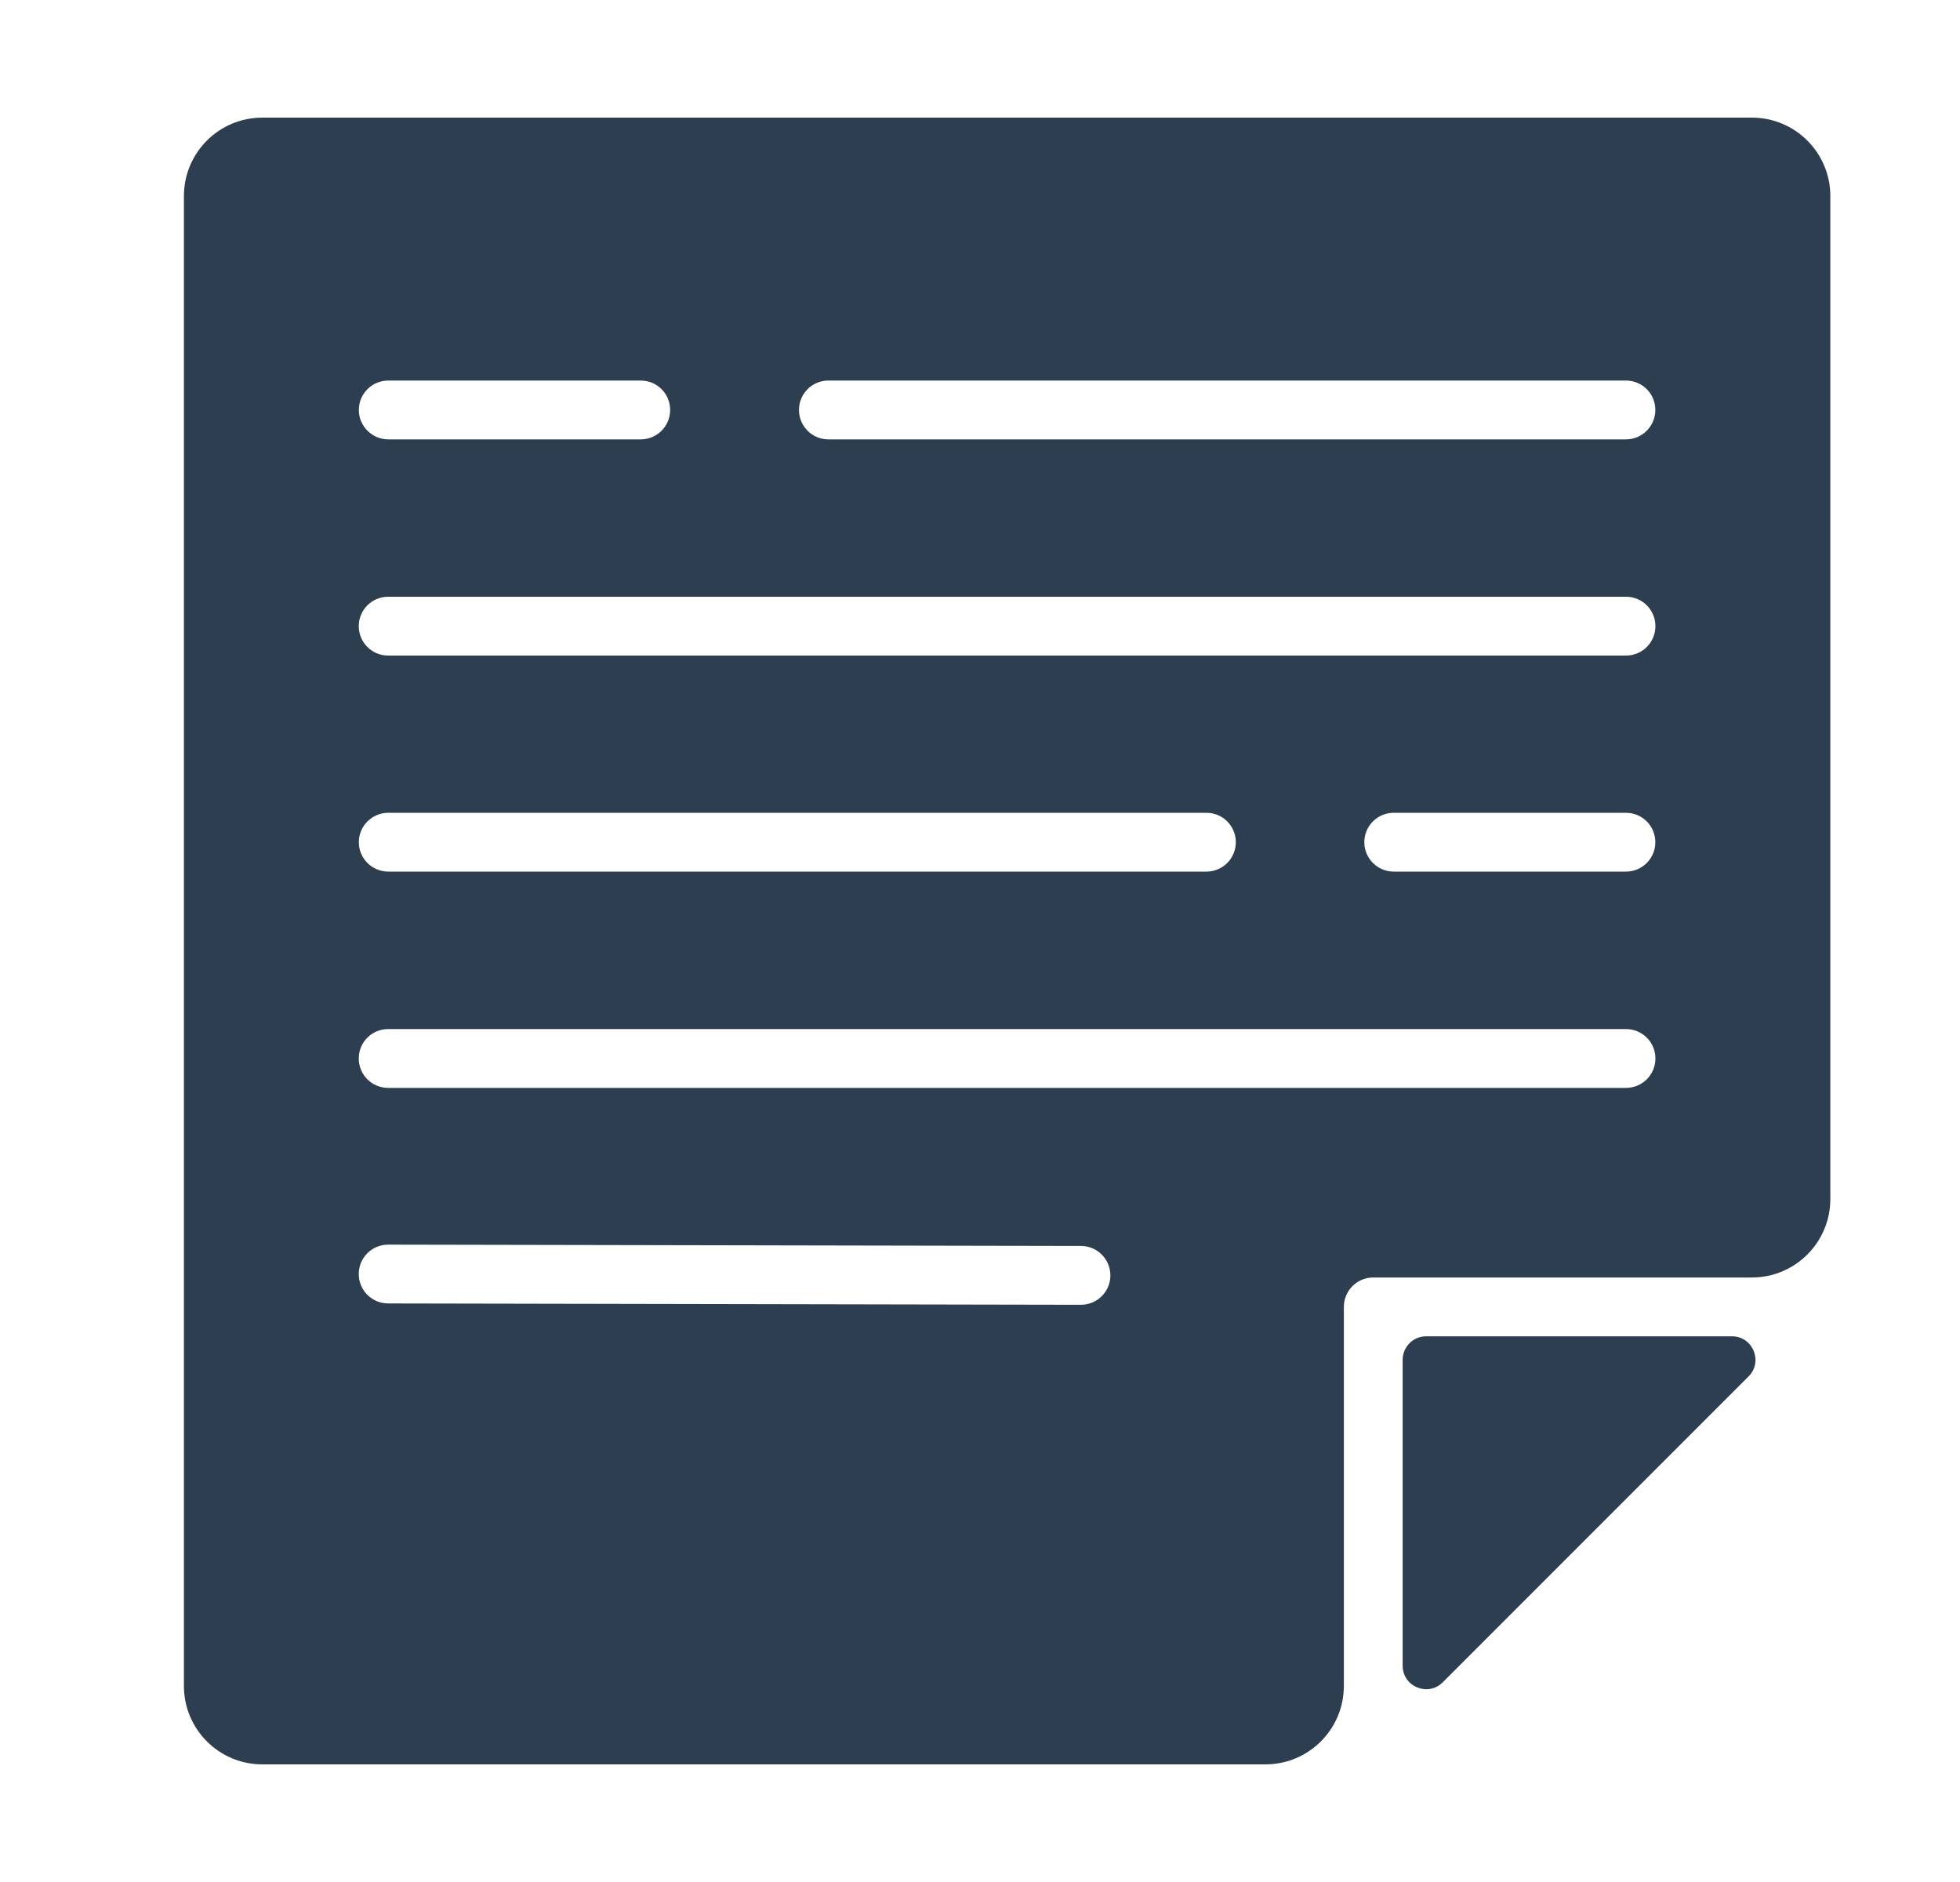 <svg width="25" height="24" viewBox="0 0 25 24" fill="none" xmlns="http://www.w3.org/2000/svg">
<path d="M2.346 21.5C2.346 22.052 2.793 22.5 3.346 22.5H16.141C16.693 22.5 17.141 22.052 17.141 21.5V16.666C17.141 16.459 17.309 16.291 17.516 16.291H22.346C22.898 16.291 23.346 15.843 23.346 15.291V2.5C23.346 1.948 22.898 1.5 22.346 1.5H3.346C2.793 1.5 2.346 1.948 2.346 2.5V21.5ZM10.566 4.853H20.739C20.947 4.853 21.114 5.021 21.114 5.228C21.114 5.434 20.947 5.603 20.739 5.603H10.566C10.358 5.603 10.191 5.434 10.191 5.228C10.191 5.021 10.358 4.853 10.566 4.853ZM4.952 4.853H8.173C8.381 4.853 8.548 5.021 8.548 5.228C8.548 5.434 8.381 5.603 8.173 5.603H4.952C4.745 5.603 4.577 5.434 4.577 5.228C4.577 5.021 4.745 4.853 4.952 4.853ZM4.951 7.61H20.74C20.948 7.61 21.115 7.778 21.115 7.985C21.115 8.192 20.948 8.36 20.74 8.36H4.951C4.743 8.36 4.576 8.192 4.576 7.985C4.576 7.778 4.743 7.61 4.951 7.61ZM21.114 10.74C21.114 10.947 20.947 11.115 20.739 11.115H17.777C17.57 11.115 17.402 10.947 17.402 10.74C17.402 10.533 17.57 10.365 17.777 10.365H20.739C20.947 10.365 21.114 10.533 21.114 10.74ZM15.763 10.74C15.763 10.947 15.596 11.115 15.388 11.115H4.952C4.745 11.115 4.577 10.947 4.577 10.74C4.577 10.533 4.745 10.365 4.952 10.365H15.388C15.596 10.365 15.763 10.533 15.763 10.74ZM4.951 13.123H20.74C20.948 13.123 21.115 13.291 21.115 13.498C21.115 13.706 20.948 13.873 20.74 13.873H4.951C4.743 13.873 4.576 13.706 4.576 13.498C4.576 13.291 4.743 13.123 4.951 13.123ZM4.951 15.872H4.952L13.789 15.889C13.996 15.889 14.163 16.058 14.163 16.265C14.163 16.471 13.995 16.639 13.788 16.639H13.787L4.95 16.622C4.743 16.622 4.575 16.453 4.576 16.246C4.576 16.039 4.744 15.872 4.951 15.872Z" fill="#2C3E50"/>
<path d="M17.891 21.241C17.891 21.509 18.214 21.642 18.403 21.453L22.303 17.553C22.492 17.364 22.358 17.041 22.091 17.041H18.191C18.025 17.041 17.891 17.175 17.891 17.341V21.241Z" fill="#2C3E50"/>
</svg>
